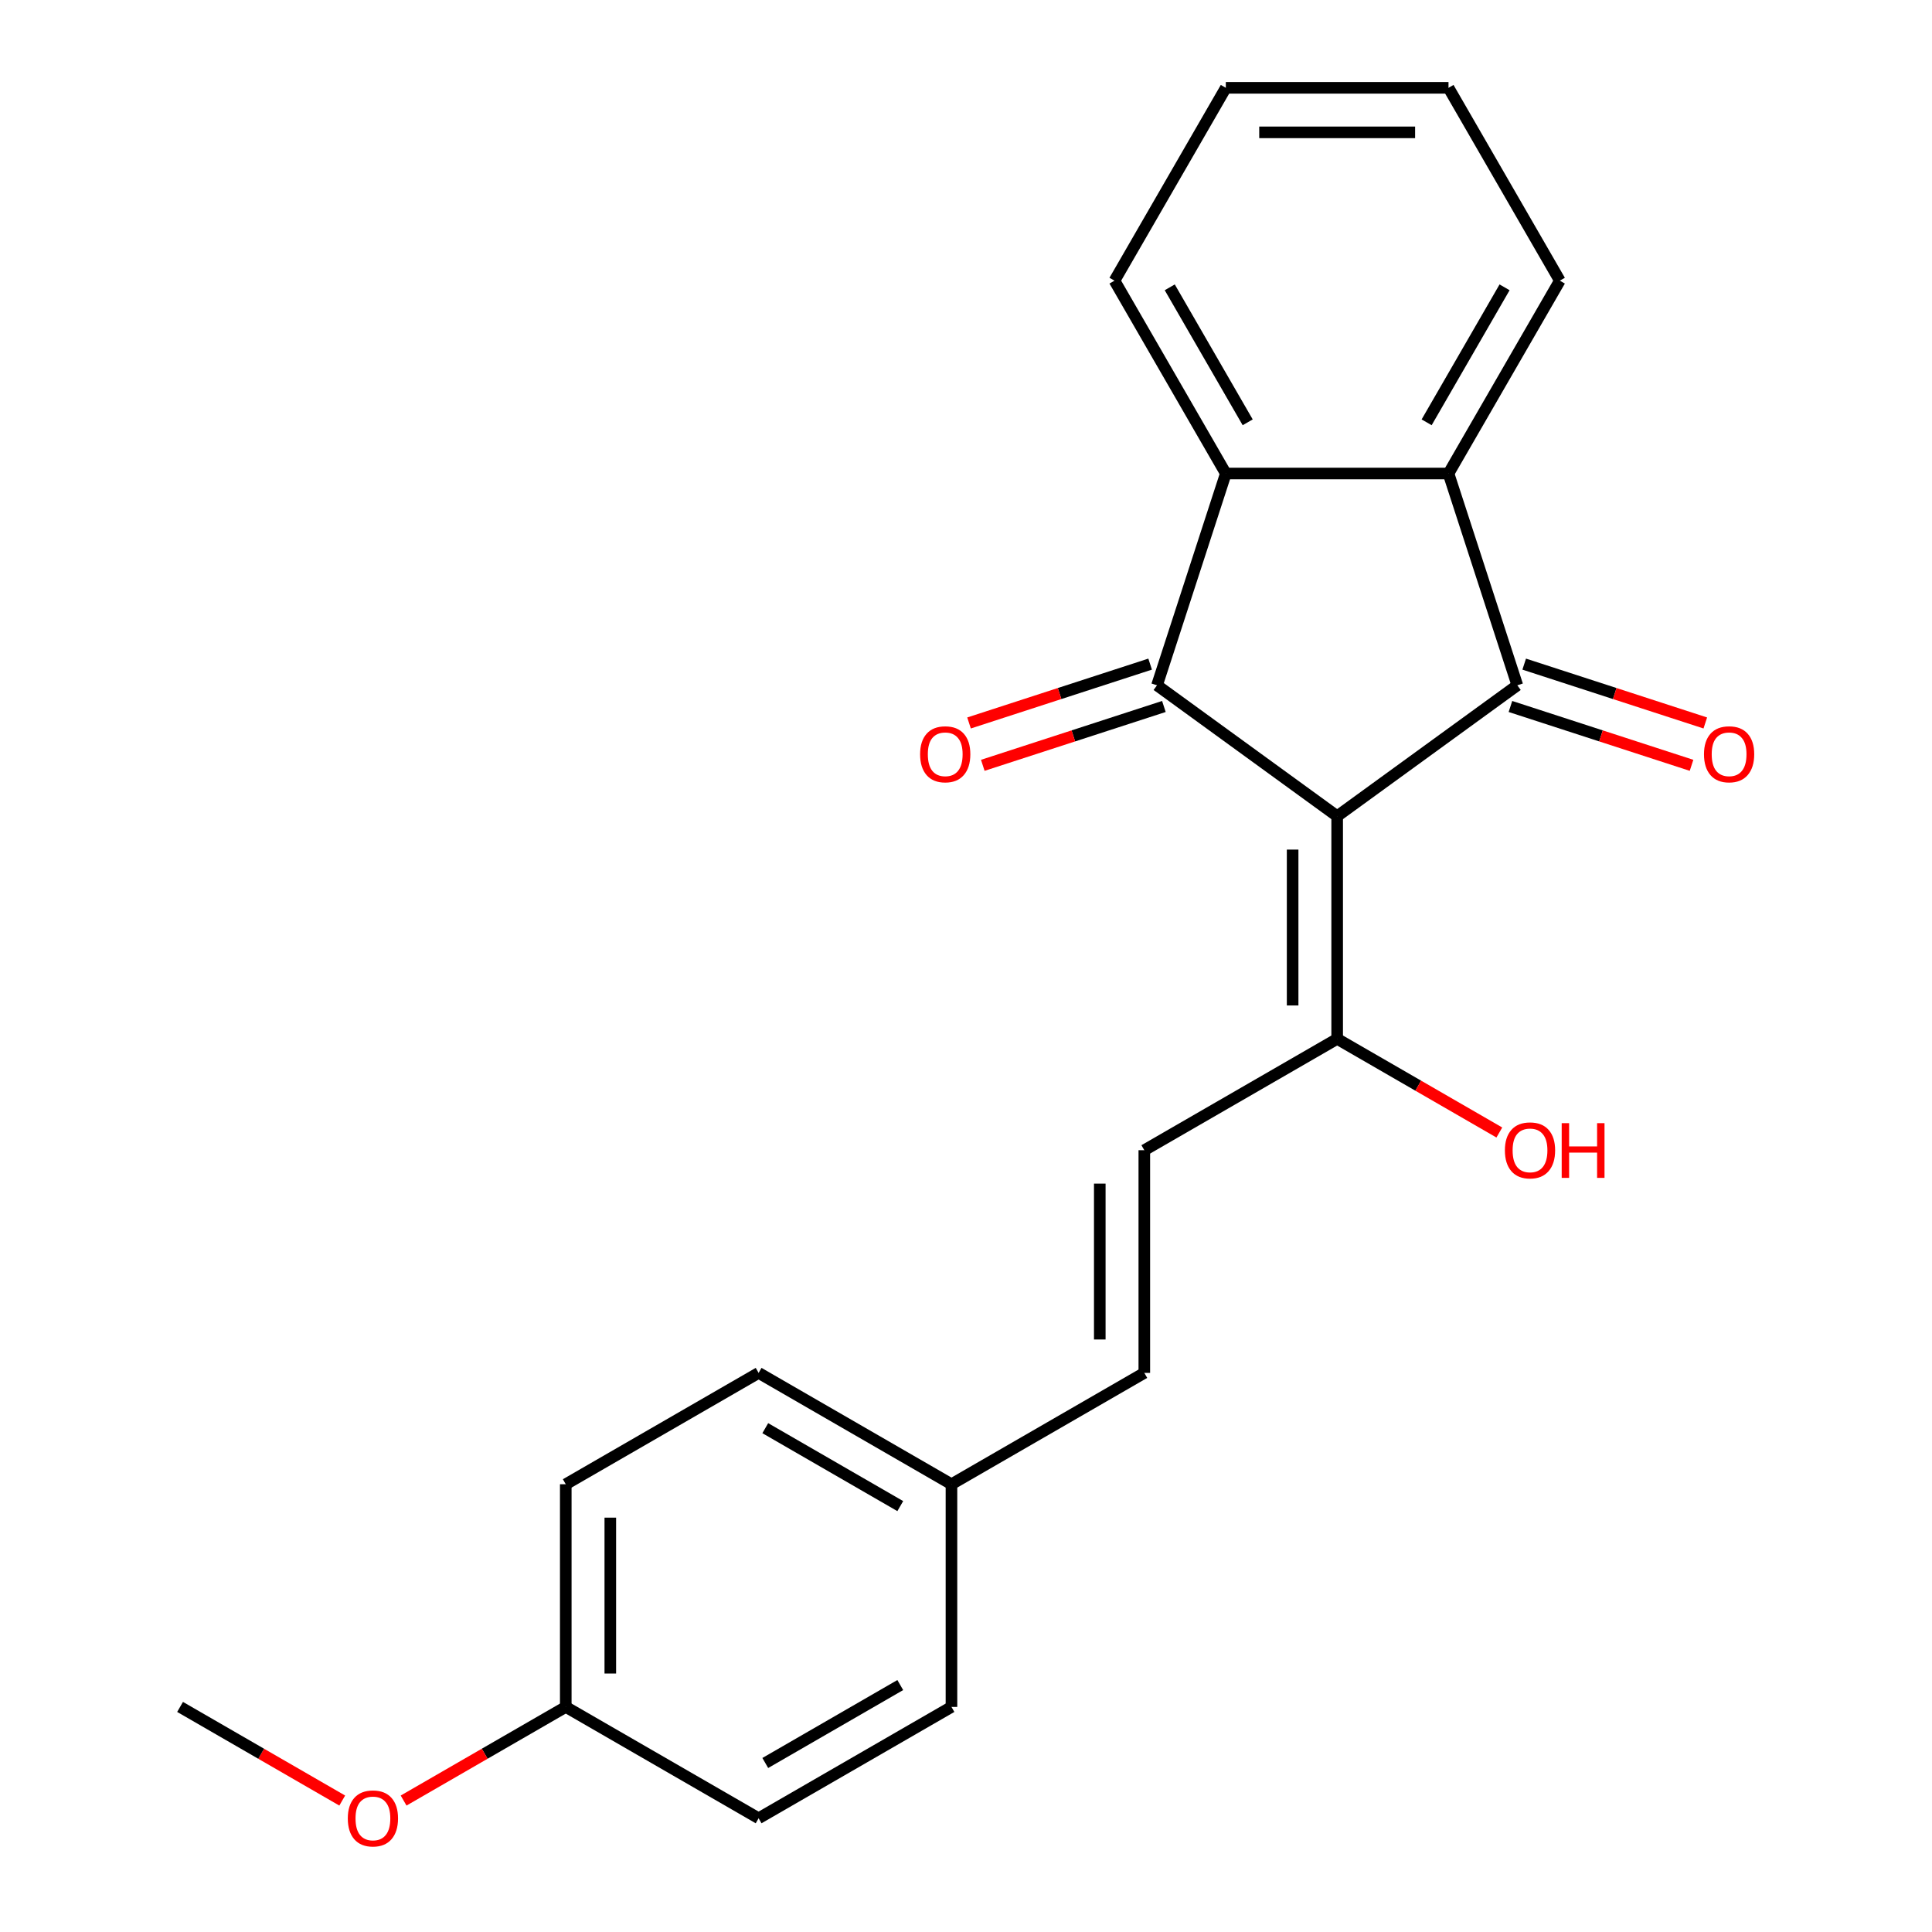 <?xml version='1.0' encoding='iso-8859-1'?>
<svg version='1.1' baseProfile='full'
              xmlns='http://www.w3.org/2000/svg'
                      xmlns:rdkit='http://www.rdkit.org/xml'
                      xmlns:xlink='http://www.w3.org/1999/xlink'
                  xml:space='preserve'
width='1000px' height='1000px' viewBox='0 0 1000 1000'>
<!-- END OF HEADER -->
<rect style='opacity:1.0;fill:#FFFFFF;stroke:none' width='1000' height='1000' x='0' y='0'> </rect>
<path class='bond-0' d='M 692.114,422.459 L 598.866,354.71' style='fill:none;fill-rule:evenodd;stroke:#000000;stroke-width:6px;stroke-linecap:butt;stroke-linejoin:miter;stroke-opacity:1' />
<path class='bond-1' d='M 692.114,422.459 L 785.362,354.71' style='fill:none;fill-rule:evenodd;stroke:#000000;stroke-width:6px;stroke-linecap:butt;stroke-linejoin:miter;stroke-opacity:1' />
<path class='bond-4' d='M 692.114,422.459 L 692.114,537.719' style='fill:none;fill-rule:evenodd;stroke:#000000;stroke-width:6px;stroke-linecap:butt;stroke-linejoin:miter;stroke-opacity:1' />
<path class='bond-4' d='M 669.062,439.748 L 669.062,520.43' style='fill:none;fill-rule:evenodd;stroke:#000000;stroke-width:6px;stroke-linecap:butt;stroke-linejoin:miter;stroke-opacity:1' />
<path class='bond-2' d='M 598.866,354.71 L 634.484,245.091' style='fill:none;fill-rule:evenodd;stroke:#000000;stroke-width:6px;stroke-linecap:butt;stroke-linejoin:miter;stroke-opacity:1' />
<path class='bond-6' d='M 595.305,343.748 L 548.436,358.977' style='fill:none;fill-rule:evenodd;stroke:#000000;stroke-width:6px;stroke-linecap:butt;stroke-linejoin:miter;stroke-opacity:1' />
<path class='bond-6' d='M 548.436,358.977 L 501.567,374.206' style='fill:none;fill-rule:evenodd;stroke:#FF0000;stroke-width:6px;stroke-linecap:butt;stroke-linejoin:miter;stroke-opacity:1' />
<path class='bond-6' d='M 602.428,365.672 L 555.559,380.901' style='fill:none;fill-rule:evenodd;stroke:#000000;stroke-width:6px;stroke-linecap:butt;stroke-linejoin:miter;stroke-opacity:1' />
<path class='bond-6' d='M 555.559,380.901 L 508.691,396.129' style='fill:none;fill-rule:evenodd;stroke:#FF0000;stroke-width:6px;stroke-linecap:butt;stroke-linejoin:miter;stroke-opacity:1' />
<path class='bond-3' d='M 785.362,354.71 L 749.744,245.091' style='fill:none;fill-rule:evenodd;stroke:#000000;stroke-width:6px;stroke-linecap:butt;stroke-linejoin:miter;stroke-opacity:1' />
<path class='bond-7' d='M 781.8,365.672 L 828.669,380.901' style='fill:none;fill-rule:evenodd;stroke:#000000;stroke-width:6px;stroke-linecap:butt;stroke-linejoin:miter;stroke-opacity:1' />
<path class='bond-7' d='M 828.669,380.901 L 875.537,396.129' style='fill:none;fill-rule:evenodd;stroke:#FF0000;stroke-width:6px;stroke-linecap:butt;stroke-linejoin:miter;stroke-opacity:1' />
<path class='bond-7' d='M 788.923,343.748 L 835.792,358.977' style='fill:none;fill-rule:evenodd;stroke:#000000;stroke-width:6px;stroke-linecap:butt;stroke-linejoin:miter;stroke-opacity:1' />
<path class='bond-7' d='M 835.792,358.977 L 882.661,374.206' style='fill:none;fill-rule:evenodd;stroke:#FF0000;stroke-width:6px;stroke-linecap:butt;stroke-linejoin:miter;stroke-opacity:1' />
<path class='bond-13' d='M 634.484,245.091 L 576.854,145.273' style='fill:none;fill-rule:evenodd;stroke:#000000;stroke-width:6px;stroke-linecap:butt;stroke-linejoin:miter;stroke-opacity:1' />
<path class='bond-13' d='M 645.803,218.592 L 605.462,148.72' style='fill:none;fill-rule:evenodd;stroke:#000000;stroke-width:6px;stroke-linecap:butt;stroke-linejoin:miter;stroke-opacity:1' />
<path class='bond-22' d='M 634.484,245.091 L 749.744,245.091' style='fill:none;fill-rule:evenodd;stroke:#000000;stroke-width:6px;stroke-linecap:butt;stroke-linejoin:miter;stroke-opacity:1' />
<path class='bond-12' d='M 749.744,245.091 L 807.374,145.273' style='fill:none;fill-rule:evenodd;stroke:#000000;stroke-width:6px;stroke-linecap:butt;stroke-linejoin:miter;stroke-opacity:1' />
<path class='bond-12' d='M 738.425,218.592 L 778.766,148.72' style='fill:none;fill-rule:evenodd;stroke:#000000;stroke-width:6px;stroke-linecap:butt;stroke-linejoin:miter;stroke-opacity:1' />
<path class='bond-5' d='M 692.114,537.719 L 592.296,595.349' style='fill:none;fill-rule:evenodd;stroke:#000000;stroke-width:6px;stroke-linecap:butt;stroke-linejoin:miter;stroke-opacity:1' />
<path class='bond-10' d='M 692.114,537.719 L 734.082,561.949' style='fill:none;fill-rule:evenodd;stroke:#000000;stroke-width:6px;stroke-linecap:butt;stroke-linejoin:miter;stroke-opacity:1' />
<path class='bond-10' d='M 734.082,561.949 L 776.051,586.18' style='fill:none;fill-rule:evenodd;stroke:#FF0000;stroke-width:6px;stroke-linecap:butt;stroke-linejoin:miter;stroke-opacity:1' />
<path class='bond-8' d='M 592.296,595.349 L 592.296,710.61' style='fill:none;fill-rule:evenodd;stroke:#000000;stroke-width:6px;stroke-linecap:butt;stroke-linejoin:miter;stroke-opacity:1' />
<path class='bond-8' d='M 569.244,612.638 L 569.244,693.32' style='fill:none;fill-rule:evenodd;stroke:#000000;stroke-width:6px;stroke-linecap:butt;stroke-linejoin:miter;stroke-opacity:1' />
<path class='bond-9' d='M 592.296,710.61 L 492.477,768.24' style='fill:none;fill-rule:evenodd;stroke:#000000;stroke-width:6px;stroke-linecap:butt;stroke-linejoin:miter;stroke-opacity:1' />
<path class='bond-14' d='M 492.477,768.24 L 492.477,883.5' style='fill:none;fill-rule:evenodd;stroke:#000000;stroke-width:6px;stroke-linecap:butt;stroke-linejoin:miter;stroke-opacity:1' />
<path class='bond-15' d='M 492.477,768.24 L 392.659,710.61' style='fill:none;fill-rule:evenodd;stroke:#000000;stroke-width:6px;stroke-linecap:butt;stroke-linejoin:miter;stroke-opacity:1' />
<path class='bond-15' d='M 465.978,779.559 L 396.106,739.218' style='fill:none;fill-rule:evenodd;stroke:#000000;stroke-width:6px;stroke-linecap:butt;stroke-linejoin:miter;stroke-opacity:1' />
<path class='bond-11' d='M 292.84,883.5 L 292.84,768.24' style='fill:none;fill-rule:evenodd;stroke:#000000;stroke-width:6px;stroke-linecap:butt;stroke-linejoin:miter;stroke-opacity:1' />
<path class='bond-11' d='M 315.893,866.211 L 315.893,785.529' style='fill:none;fill-rule:evenodd;stroke:#000000;stroke-width:6px;stroke-linecap:butt;stroke-linejoin:miter;stroke-opacity:1' />
<path class='bond-18' d='M 292.84,883.5 L 250.872,907.73' style='fill:none;fill-rule:evenodd;stroke:#000000;stroke-width:6px;stroke-linecap:butt;stroke-linejoin:miter;stroke-opacity:1' />
<path class='bond-18' d='M 250.872,907.73 L 208.904,931.961' style='fill:none;fill-rule:evenodd;stroke:#FF0000;stroke-width:6px;stroke-linecap:butt;stroke-linejoin:miter;stroke-opacity:1' />
<path class='bond-24' d='M 292.84,883.5 L 392.659,941.13' style='fill:none;fill-rule:evenodd;stroke:#000000;stroke-width:6px;stroke-linecap:butt;stroke-linejoin:miter;stroke-opacity:1' />
<path class='bond-21' d='M 807.374,145.273 L 749.744,45.455' style='fill:none;fill-rule:evenodd;stroke:#000000;stroke-width:6px;stroke-linecap:butt;stroke-linejoin:miter;stroke-opacity:1' />
<path class='bond-20' d='M 576.854,145.273 L 634.484,45.455' style='fill:none;fill-rule:evenodd;stroke:#000000;stroke-width:6px;stroke-linecap:butt;stroke-linejoin:miter;stroke-opacity:1' />
<path class='bond-16' d='M 492.477,883.5 L 392.659,941.13' style='fill:none;fill-rule:evenodd;stroke:#000000;stroke-width:6px;stroke-linecap:butt;stroke-linejoin:miter;stroke-opacity:1' />
<path class='bond-16' d='M 465.978,872.181 L 396.106,912.522' style='fill:none;fill-rule:evenodd;stroke:#000000;stroke-width:6px;stroke-linecap:butt;stroke-linejoin:miter;stroke-opacity:1' />
<path class='bond-17' d='M 392.659,710.61 L 292.84,768.24' style='fill:none;fill-rule:evenodd;stroke:#000000;stroke-width:6px;stroke-linecap:butt;stroke-linejoin:miter;stroke-opacity:1' />
<path class='bond-19' d='M 177.141,931.961 L 135.172,907.73' style='fill:none;fill-rule:evenodd;stroke:#FF0000;stroke-width:6px;stroke-linecap:butt;stroke-linejoin:miter;stroke-opacity:1' />
<path class='bond-19' d='M 135.172,907.73 L 93.204,883.5' style='fill:none;fill-rule:evenodd;stroke:#000000;stroke-width:6px;stroke-linecap:butt;stroke-linejoin:miter;stroke-opacity:1' />
<path class='bond-23' d='M 634.484,45.455 L 749.744,45.455' style='fill:none;fill-rule:evenodd;stroke:#000000;stroke-width:6px;stroke-linecap:butt;stroke-linejoin:miter;stroke-opacity:1' />
<path class='bond-23' d='M 651.773,68.507 L 732.455,68.507' style='fill:none;fill-rule:evenodd;stroke:#000000;stroke-width:6px;stroke-linecap:butt;stroke-linejoin:miter;stroke-opacity:1' />
<path  class='atom-7' d='M 476.247 390.408
Q 476.247 383.608, 479.607 379.808
Q 482.967 376.008, 489.247 376.008
Q 495.527 376.008, 498.887 379.808
Q 502.247 383.608, 502.247 390.408
Q 502.247 397.288, 498.847 401.208
Q 495.447 405.088, 489.247 405.088
Q 483.007 405.088, 479.607 401.208
Q 476.247 397.328, 476.247 390.408
M 489.247 401.888
Q 493.567 401.888, 495.887 399.008
Q 498.247 396.088, 498.247 390.408
Q 498.247 384.848, 495.887 382.048
Q 493.567 379.208, 489.247 379.208
Q 484.927 379.208, 482.567 382.008
Q 480.247 384.808, 480.247 390.408
Q 480.247 396.128, 482.567 399.008
Q 484.927 401.888, 489.247 401.888
' fill='#FF0000'/>
<path  class='atom-8' d='M 881.981 390.408
Q 881.981 383.608, 885.341 379.808
Q 888.701 376.008, 894.981 376.008
Q 901.261 376.008, 904.621 379.808
Q 907.981 383.608, 907.981 390.408
Q 907.981 397.288, 904.581 401.208
Q 901.181 405.088, 894.981 405.088
Q 888.741 405.088, 885.341 401.208
Q 881.981 397.328, 881.981 390.408
M 894.981 401.888
Q 899.301 401.888, 901.621 399.008
Q 903.981 396.088, 903.981 390.408
Q 903.981 384.848, 901.621 382.048
Q 899.301 379.208, 894.981 379.208
Q 890.661 379.208, 888.301 382.008
Q 885.981 384.808, 885.981 390.408
Q 885.981 396.128, 888.301 399.008
Q 890.661 401.888, 894.981 401.888
' fill='#FF0000'/>
<path  class='atom-11' d='M 778.932 595.429
Q 778.932 588.629, 782.292 584.829
Q 785.652 581.029, 791.932 581.029
Q 798.212 581.029, 801.572 584.829
Q 804.932 588.629, 804.932 595.429
Q 804.932 602.309, 801.532 606.229
Q 798.132 610.109, 791.932 610.109
Q 785.692 610.109, 782.292 606.229
Q 778.932 602.349, 778.932 595.429
M 791.932 606.909
Q 796.252 606.909, 798.572 604.029
Q 800.932 601.109, 800.932 595.429
Q 800.932 589.869, 798.572 587.069
Q 796.252 584.229, 791.932 584.229
Q 787.612 584.229, 785.252 587.029
Q 782.932 589.829, 782.932 595.429
Q 782.932 601.149, 785.252 604.029
Q 787.612 606.909, 791.932 606.909
' fill='#FF0000'/>
<path  class='atom-11' d='M 808.332 581.349
L 812.172 581.349
L 812.172 593.389
L 826.652 593.389
L 826.652 581.349
L 830.492 581.349
L 830.492 609.669
L 826.652 609.669
L 826.652 596.589
L 812.172 596.589
L 812.172 609.669
L 808.332 609.669
L 808.332 581.349
' fill='#FF0000'/>
<path  class='atom-19' d='M 180.022 941.21
Q 180.022 934.41, 183.382 930.61
Q 186.742 926.81, 193.022 926.81
Q 199.302 926.81, 202.662 930.61
Q 206.022 934.41, 206.022 941.21
Q 206.022 948.09, 202.622 952.01
Q 199.222 955.89, 193.022 955.89
Q 186.782 955.89, 183.382 952.01
Q 180.022 948.13, 180.022 941.21
M 193.022 952.69
Q 197.342 952.69, 199.662 949.81
Q 202.022 946.89, 202.022 941.21
Q 202.022 935.65, 199.662 932.85
Q 197.342 930.01, 193.022 930.01
Q 188.702 930.01, 186.342 932.81
Q 184.022 935.61, 184.022 941.21
Q 184.022 946.93, 186.342 949.81
Q 188.702 952.69, 193.022 952.69
' fill='#FF0000'/>
</svg>
